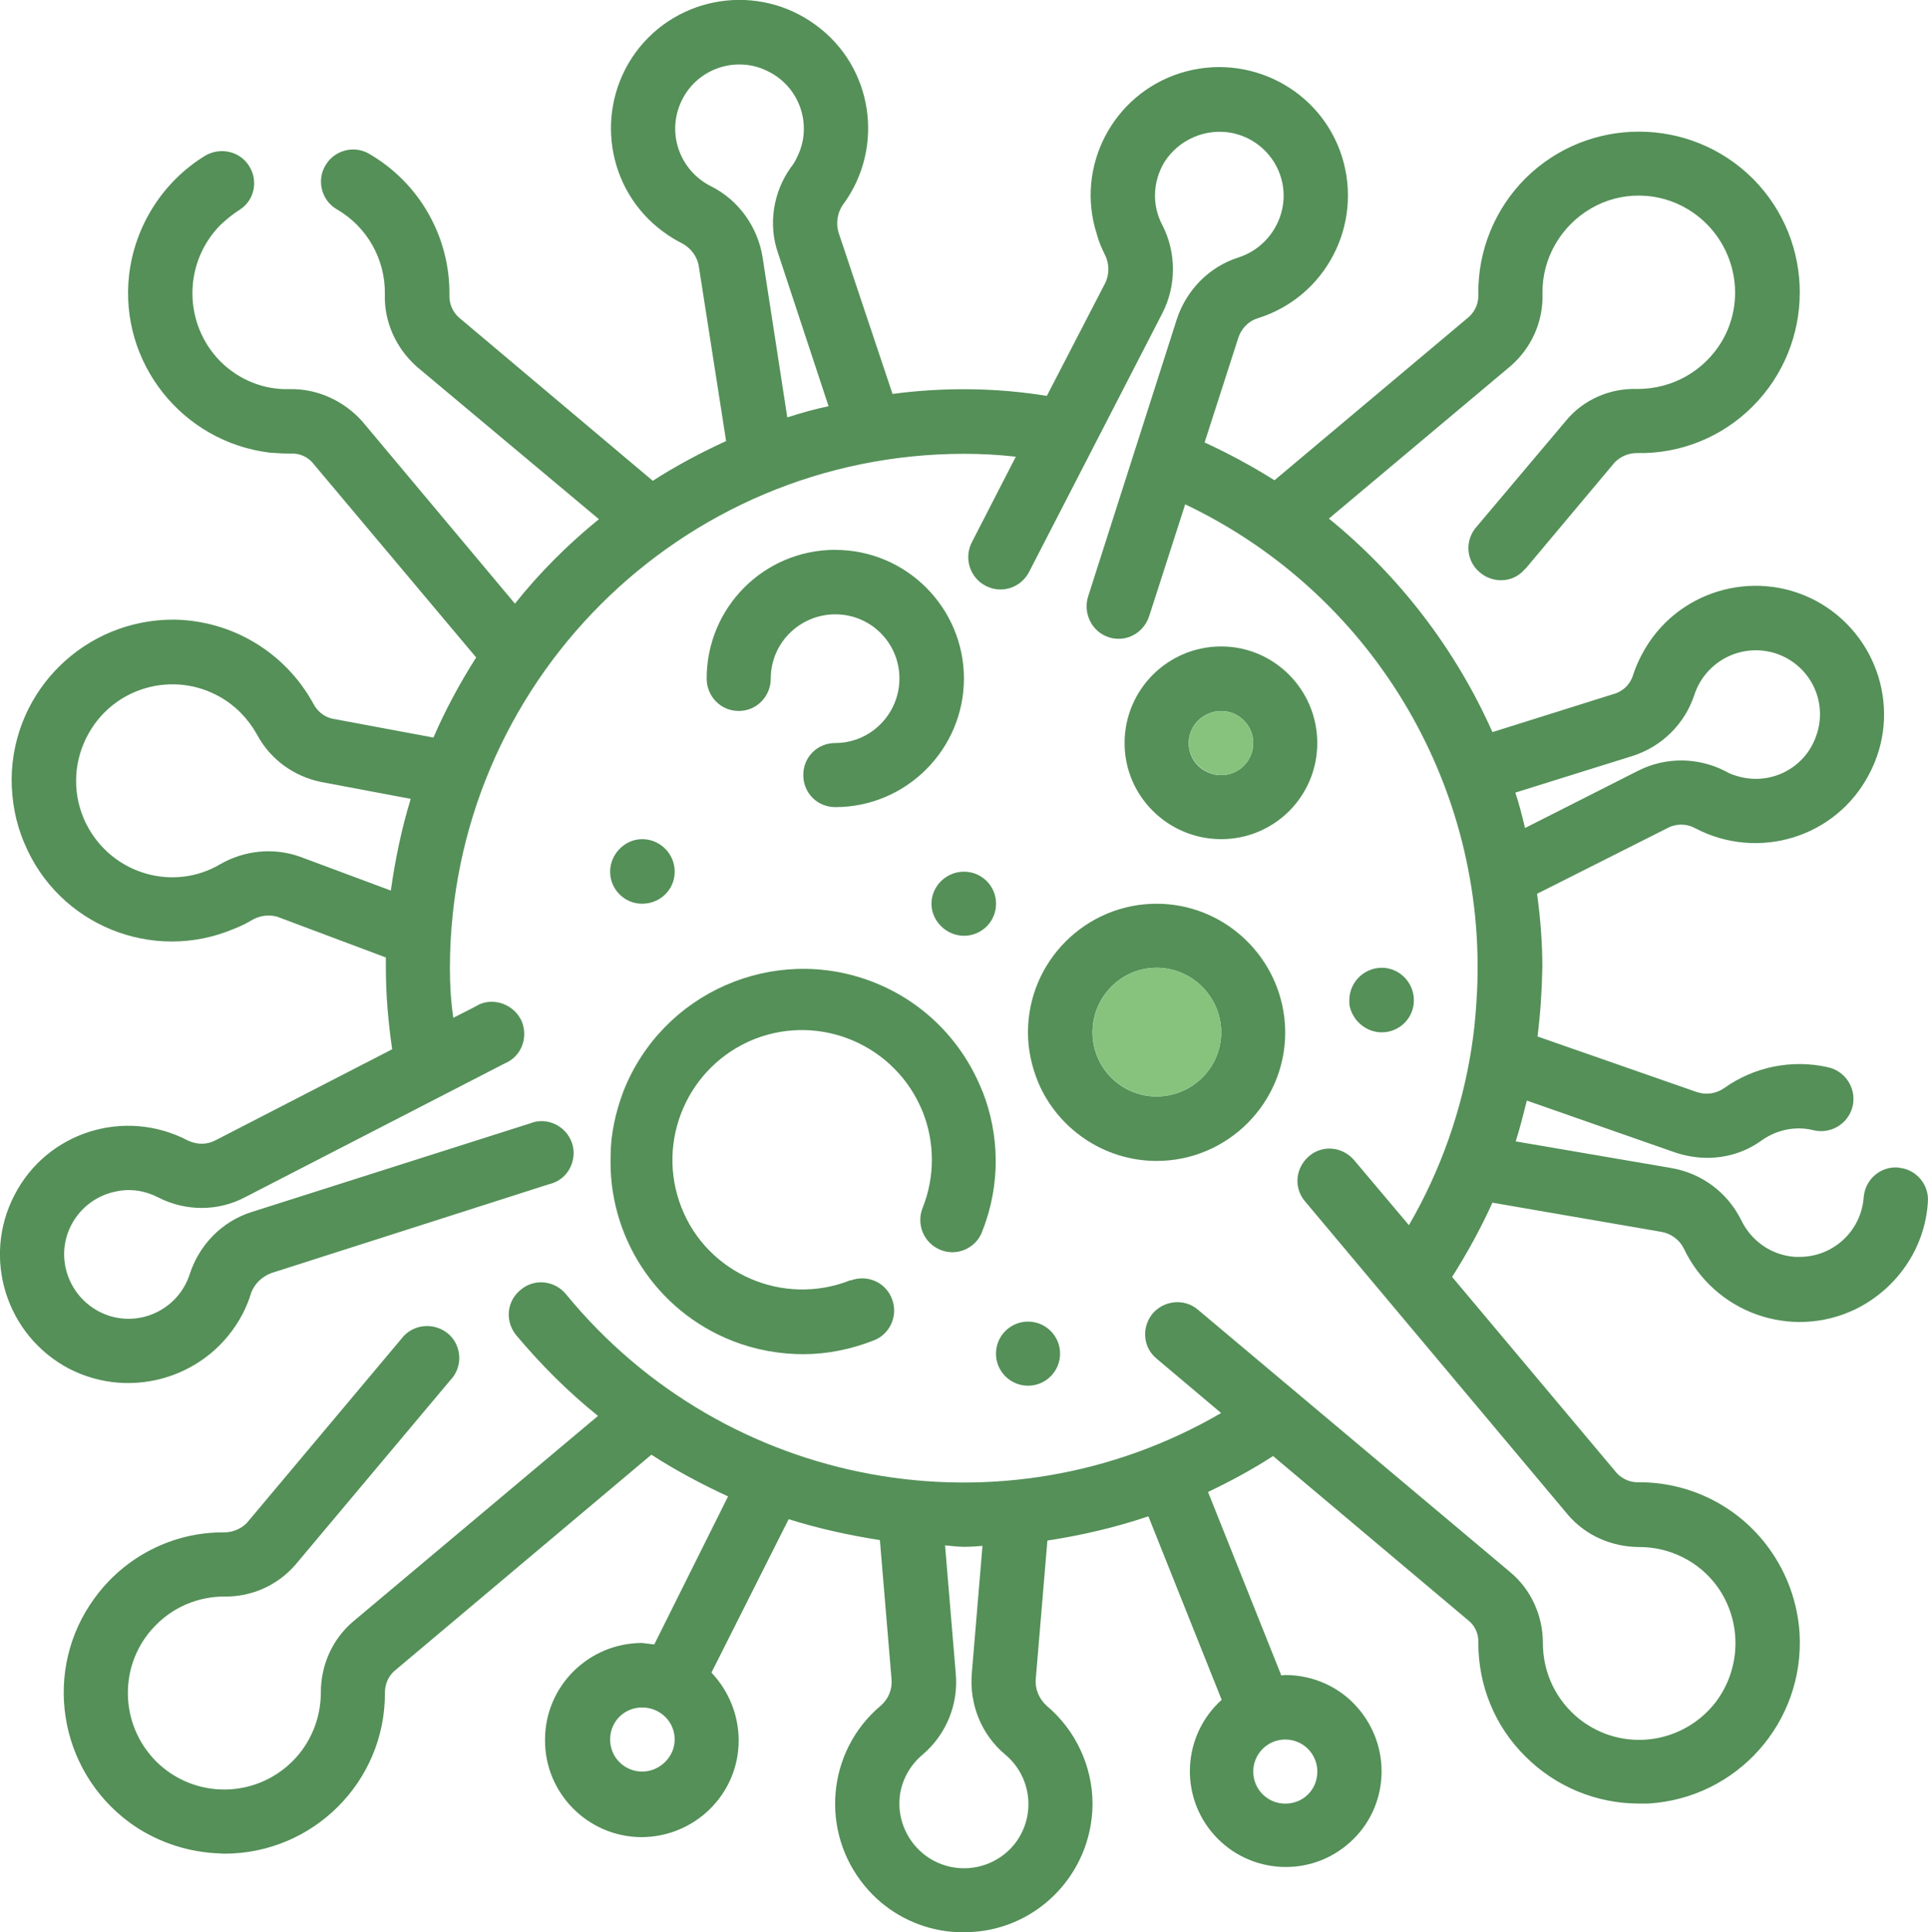 <?xml version="1.0" encoding="UTF-8"?> <svg xmlns="http://www.w3.org/2000/svg" id="Laag_1" viewBox="0 0 286.96 287.57"><defs><style>.cls-1{fill:#549058;}.cls-2{fill:#88c37e;}</style></defs><g id="Outline"><path class="cls-1" d="M282.61,173.79c2.6.22,4.55,2.53,4.33,5.13-.43,6.86-4.62,12.93-10.84,15.96-9.54,4.55-20.95.51-25.5-9.1-.65-1.3-1.95-2.24-3.4-2.46l-25.07-4.33c-1.73,3.83-3.76,7.51-6,11.05l24.56,29.26c.87.87,2.02,1.37,3.32,1.3,7.58,0,14.74,3.61,19.22,9.75,2.75,3.76,4.33,8.16,4.62,12.79.72,13.22-9.32,24.49-22.54,25.28h-1.37c-6.36,0-12.42-2.53-16.9-7.01-4.55-4.48-7.01-10.55-7.01-16.9.07-1.23-.43-2.46-1.37-3.25l-29.18-24.56c-3.11,2.02-6.36,3.76-9.68,5.35l10.91,27.31s.36-.07.58-.07c4.12,0,8.02,1.73,10.69,4.77,5.27,5.92,4.77,14.95-1.08,20.15-5.85,5.27-14.88,4.77-20.15-1.08-5.27-5.85-4.77-14.88,1.08-20.15l-10.91-27.31c-4.91,1.66-9.9,2.82-15.03,3.61l-1.73,20.59c-.14,1.52.51,2.96,1.59,3.97,4.33,3.61,6.86,9.03,6.86,14.66-.07,10.55-8.6,19.14-19.22,19.07-1.16,0-2.24-.07-3.4-.29-4.41-.79-8.38-3.11-11.2-6.5-6.79-8.09-5.78-20.15,2.31-26.94,1.16-1.01,1.73-2.46,1.59-3.97l-1.73-20.66c-4.62-.72-9.17-1.73-13.58-3.11l-11.49,22.83c2.6,2.75,4.05,6.36,4.05,10.11,0,7.95-6.5,14.38-14.52,14.38-7.95-.07-14.38-6.57-14.3-14.52,0-7.95,6.5-14.38,14.45-14.38.65.07,1.23.14,1.81.22l10.98-22.03c-3.9-1.81-7.73-3.83-11.41-6.21l-38.29,32.22c-.87.79-1.37,1.95-1.37,3.18v.14c0,13.15-10.69,23.84-23.91,23.84-.43,0-.87-.07-1.37-.07-4.62-.29-9.03-1.88-12.71-4.55-10.69-7.87-13-22.83-5.2-33.45,4.48-6.14,11.63-9.82,19.29-9.75,1.23,0,2.46-.51,3.32-1.37l23.04-27.45s.22-.29.36-.43c1.81-1.88,4.84-1.95,6.79-.14,1.88,1.81,1.95,4.84.14,6.72l-23.04,27.45c-2.67,3.11-6.57,4.84-10.62,4.77-3.83,0-7.51,1.52-10.19,4.26-5.56,5.56-5.56,14.66.07,20.3,5.63,5.56,14.66,5.56,20.3-.07,2.67-2.67,4.19-6.36,4.19-10.19,0-4.05,1.66-7.87,4.77-10.55l36.48-30.63c-4.48-3.61-8.52-7.66-12.21-12.06-1.66-2.09-1.37-5.06.72-6.72,2.02-1.73,5.06-1.37,6.72.65,23.77,29.04,65.09,36.55,97.52,17.7l-9.68-8.16c-1.95-1.66-2.17-4.55-.58-6.57,1.66-2.02,4.7-2.38,6.72-.72l46.59,39.15c3.11,2.6,4.84,6.5,4.84,10.55,0,4.48,2.02,8.6,5.49,11.34,6.28,4.91,15.24,3.76,20.15-2.46,3.9-5.06,4.05-12.14.29-17.34-2.67-3.68-7.01-5.85-11.56-5.85-4.05,0-7.95-1.66-10.62-4.77l-39.15-46.67c-1.73-2.02-1.44-4.98.58-6.72s4.98-1.44,6.72.58l8.16,9.68c4.7-8.09,7.87-17.05,9.32-26.37h0c.36-2.31.58-4.48.72-6.72,2.17-31.06-14.81-60.61-43.34-74.19l-5.35,16.61c-.65,2.02-2.46,3.4-4.55,3.4-.51,0-1.01-.07-1.44-.22-2.53-.79-3.9-3.54-3.11-6.07l13.22-41.32c1.44-4.33,4.84-7.8,9.25-9.17,3.25-1.08,5.71-3.83,6.43-7.22,1.08-5.13-2.24-10.19-7.44-11.27-3.9-.79-7.95.94-10.11,4.33-1.73,2.89-1.88,6.43-.29,9.39,2.09,4.12,2.09,8.96,0,13.08l-19.87,38.57c-1.23,2.31-4.05,3.25-6.43,2.02s-3.25-4.12-2.09-6.43l6.57-12.79c-2.53-.29-5.13-.43-7.66-.43-42.26,0-76.5,34.24-76.57,76.5,0,2.53.14,4.98.51,7.44l3.25-1.66s.43-.22.65-.36c2.38-1.01,5.2.14,6.28,2.53,1.01,2.46-.07,5.27-2.53,6.28l-38.57,19.87c-4.05,2.17-8.89,2.17-13,.07-1.95-1.01-4.19-1.37-6.36-.87-5.2,1.08-8.52,6.14-7.44,11.27.72,3.4,3.18,6.14,6.5,7.22,5.06,1.59,10.4-1.23,11.99-6.21,1.44-4.41,4.84-7.87,9.25-9.25l41.32-13.15.65-.22c2.53-.65,5.13.94,5.78,3.47.07.36.14.72.14,1.08,0,2.24-1.44,4.19-3.68,4.7l-41.32,13.22c-1.37.51-2.53,1.59-3.03,3.03-.29,1.01-.72,2.02-1.23,3.03-4.91,9.39-16.47,13-25.86,8.16-9.32-4.91-13-16.47-8.09-25.86,4.84-9.39,16.4-13,25.79-8.09,1.37.65,2.89.65,4.19-.07l26.22-13.51c-.58-3.97-.94-8.02-.94-12.14v-1.52l-16.18-6.07c-1.3-.36-2.67-.14-3.76.51-.87.51-1.73.94-2.67,1.3-12.14,5.13-26.15-.58-31.21-12.79-1.3-3.03-1.88-6.28-1.88-9.54.14-13.22,10.98-23.77,24.2-23.69,8.6.14,16.47,4.84,20.66,12.42.58,1.16,1.59,2.02,2.82,2.31l15.1,2.82c1.81-4.19,3.97-8.16,6.36-11.92l-24.34-28.97c-.79-.94-2.02-1.44-3.25-1.37-1.01,0-2.09-.07-3.11-.14-13.08-1.59-22.47-13.44-20.95-26.51.87-7.3,5.06-13.87,11.34-17.7,2.24-1.3,5.13-.65,6.5,1.52,1.44,2.24.79,5.2-1.44,6.57-1.01.65-1.88,1.37-2.75,2.17-5.63,5.63-5.63,14.74-.07,20.37,2.75,2.75,6.5,4.26,10.33,4.12,4.12-.07,8.02,1.73,10.76,4.77l22.75,27.16c3.68-4.62,7.87-8.81,12.5-12.57l-27.09-22.68c-3.11-2.75-4.91-6.72-4.77-10.84.07-5.2-2.67-10.04-7.22-12.64-2.17-1.3-2.96-4.19-1.66-6.43,1.3-2.31,4.26-3.11,6.5-1.81,7.51,4.33,12.06,12.35,11.99,20.95-.07,1.3.43,2.53,1.37,3.4l28.9,24.34c3.47-2.24,7.15-4.19,10.91-5.92l-4.05-25.93c-.22-1.52-1.16-2.75-2.46-3.47-1.01-.51-1.95-1.08-2.82-1.73-8.52-6.21-10.33-18.2-4.12-26.73,6.28-8.52,18.28-10.33,26.8-4.05,8.52,6.21,10.33,18.2,4.05,26.73-.87,1.23-1.08,2.82-.65,4.19l8.02,23.98c7.58-1.01,15.39-.94,22.97.29l8.67-16.76c.65-1.3.65-2.89,0-4.19-.51-1.01-.94-2.02-1.23-3.11-3.25-10.04,2.38-20.8,12.42-23.98,10.11-3.18,20.88,2.38,24.06,12.42,3.18,10.11-2.38,20.88-12.5,24.06-1.44.43-2.53,1.59-2.96,3.03l-4.98,15.46c3.61,1.66,7.08,3.54,10.4,5.63l28.97-24.34c.94-.87,1.44-2.09,1.37-3.4-.07-6.43,2.46-12.64,7.01-17.19,9.39-9.32,24.56-9.25,33.88.07,9.32,9.39,9.25,24.56-.07,33.88-4.55,4.55-10.76,7.08-17.26,6.93-1.23,0-2.38.51-3.25,1.37l-13.15,15.68-.36.36c-1.73,1.95-4.77,2.02-6.72.22-1.95-1.73-2.09-4.77-.29-6.72l13.22-15.68c2.6-3.18,6.57-4.91,10.69-4.77,5.13,0,9.82-2.6,12.5-7.01,4.05-6.79,1.81-15.6-4.98-19.72-4.41-2.67-9.97-2.75-14.45-.14s-7.3,7.44-7.22,12.64c.14,4.12-1.59,8.09-4.77,10.84l-27.02,22.68c10.47,8.52,18.85,19.43,24.34,31.78l17.91-5.63c1.44-.36,2.6-1.44,3.03-2.89.36-1.08.79-2.09,1.3-3.03,4.91-9.39,16.54-12.93,25.86-8.02,9.32,4.98,12.93,16.54,7.95,25.86-4.91,9.39-16.47,12.93-25.86,8.02-1.3-.72-2.89-.72-4.19,0l-19.36,9.75c.51,3.68.79,7.3.79,10.98-.07,3.47-.29,6.86-.72,10.26l23.62,8.24c1.44.51,2.96.29,4.19-.58,4.48-3.18,10.04-4.26,15.31-3.11.07.07.14.07.29.07,2.53.65,4.12,3.25,3.47,5.85-.65,2.53-3.25,4.12-5.85,3.47s-5.42-.07-7.66,1.52c-2.38,1.73-5.2,2.6-8.09,2.6-1.66,0-3.25-.29-4.77-.79l-22.1-7.73c-.51,2.02-1.01,4.05-1.66,6.07l23.19,3.97c4.55.79,8.38,3.68,10.4,7.8,1.52,3.11,4.55,5.2,8.02,5.42h.65c4.98,0,9.17-3.83,9.54-8.89.22-2.67,2.53-4.62,5.13-4.41,0,0,.07,0,.07,0ZM270.4,109.29c1.66-5.06-1.08-10.4-6.14-12.06-5.06-1.59-10.4,1.16-12.06,6.14-1.44,4.41-4.91,7.8-9.32,9.17l-17.34,5.42c.58,1.73,1.01,3.47,1.44,5.27l16.83-8.52c4.12-2.09,8.96-2.02,13,.07.51.29,1.01.51,1.52.65,5.06,1.66,10.47-1.08,12.06-6.14h0ZM196.07,263.66c0-2.6-2.09-4.77-4.77-4.77s-4.77,2.17-4.77,4.77,2.09,4.77,4.77,4.77,4.77-2.09,4.77-4.77ZM150.85,274.64c3.4-4.12,2.82-10.11-1.23-13.51-3.54-2.96-5.35-7.44-4.98-12.06l1.59-19c-.94.07-1.81.14-2.75.14s-1.88-.14-2.82-.22l1.59,19.07c.43,4.62-1.44,9.1-4.91,12.06-1.73,1.44-2.89,3.4-3.32,5.56-.94,5.2,2.46,10.19,7.66,11.2,3.4.65,6.93-.58,9.17-3.25ZM123.32,60.45l-7.51-22.75c-1.52-4.33-.72-9.17,1.95-12.86.36-.43.65-.94.87-1.44,2.38-4.7.43-10.47-4.33-12.79-4.7-2.38-10.47-.43-12.79,4.26-2.38,4.77-.43,10.47,4.33,12.86,4.05,2.02,6.93,6,7.66,10.55l3.68,23.84c2.02-.65,4.05-1.23,6.14-1.66ZM100.42,258.89c0-2.67-2.17-4.77-4.84-4.77s-4.77,2.09-4.77,4.77,2.17,4.77,4.77,4.77,4.84-2.17,4.84-4.77ZM61.13,118.89l-13.44-2.53c-4.05-.87-7.51-3.4-9.46-7.08-1.3-2.31-3.18-4.26-5.49-5.56-6.86-3.9-15.6-1.52-19.5,5.35-2.24,3.9-2.53,8.6-.79,12.71.22.58.51,1.08.79,1.59,3.97,6.86,12.71,9.25,19.5,5.27,3.61-2.09,7.95-2.53,11.85-1.16l13.58,5.06c.65-4.62,1.59-9.17,2.96-13.65Z"></path><path class="cls-1" d="M205.67,144.03c2.6,0,4.77,2.17,4.77,4.84s-2.17,4.77-4.77,4.77c-2.31,0-4.26-1.66-4.77-3.83-.07-.29-.07-.58-.07-.94,0-2.67,2.17-4.84,4.84-4.84Z"></path><path class="cls-1" d="M181.76,96.21c7.87,0,14.3,6.43,14.3,14.38s-6.43,14.3-14.3,14.3-14.38-6.36-14.38-14.3,6.43-14.38,14.38-14.38ZM186.53,110.59c0-2.67-2.17-4.77-4.77-4.77s-4.84,2.09-4.84,4.77,2.17,4.77,4.84,4.77,4.77-2.17,4.77-4.77Z"></path><path class="cls-1" d="M191.15,151.33c.07.72.14,1.52.14,2.31,0,10.55-8.6,19.14-19.14,19.14-7.87,0-14.74-4.84-17.63-11.7-.94-2.31-1.52-4.77-1.52-7.44,0-10.55,8.6-19.14,19.14-19.14,9.75,0,17.84,7.37,19,16.83ZM181.76,153.64c0-5.27-4.33-9.61-9.61-9.61s-9.54,4.33-9.54,9.61,4.26,9.54,9.54,9.54,9.61-4.26,9.61-9.54Z"></path><path class="cls-2" d="M181.76,105.82c2.6,0,4.77,2.09,4.77,4.77s-2.17,4.77-4.77,4.77-4.84-2.17-4.84-4.77,2.17-4.77,4.84-4.77Z"></path><path class="cls-2" d="M172.16,144.03c5.27,0,9.61,4.33,9.61,9.61s-4.33,9.54-9.61,9.54-9.54-4.26-9.54-9.54,4.26-9.61,9.54-9.61Z"></path><circle class="cls-1" cx="153.01" cy="201.46" r="4.77"></circle><path class="cls-1" d="M146.22,162.38c2.53,6.43,2.75,13.87,0,20.8,0,.07-.07.14-.07.22-1.01,2.46-3.83,3.61-6.21,2.6-2.46-1.01-3.61-3.83-2.6-6.28,1.81-4.55,1.81-9.68,0-14.23-3.97-9.9-15.17-14.74-25.07-10.84-9.9,3.97-14.74,15.17-10.84,25.07,3.9,9.9,15.17,14.74,25.07,10.84h.14c2.53-.94,5.27.36,6.14,2.82.94,2.46-.36,5.27-2.82,6.14-3.32,1.3-6.86,2.02-10.4,2.02s-7.15-.65-10.47-1.95c-11.63-4.55-18.64-15.82-18.2-27.67,0-3.11.72-6.36,1.88-9.46,5.78-14.74,22.39-22.03,37.13-16.33,7.8,3.03,13.51,9.1,16.33,16.33v-.07Z"></path><path class="cls-1" d="M143.48,129.73c2.6,0,4.77,2.09,4.77,4.77s-2.17,4.77-4.77,4.77-4.84-2.17-4.84-4.77,2.17-4.77,4.84-4.77Z"></path><path class="cls-1" d="M124.33,81.84c10.55,0,19.14,8.6,19.14,19.14s-8.6,19.14-19.14,19.14c-2.67,0-4.77-2.09-4.77-4.77s2.09-4.77,4.77-4.77c5.27,0,9.54-4.33,9.54-9.61s-4.26-9.54-9.54-9.54-9.61,4.26-9.61,9.54c0,2.67-2.09,4.84-4.77,4.84s-4.77-2.17-4.77-4.84c0-10.55,8.52-19.14,19.14-19.14Z"></path><path class="cls-1" d="M95.58,124.89c2.67,0,4.84,2.17,4.84,4.84s-2.17,4.77-4.84,4.77-4.77-2.17-4.77-4.77,2.17-4.84,4.77-4.84Z"></path></g></svg> 